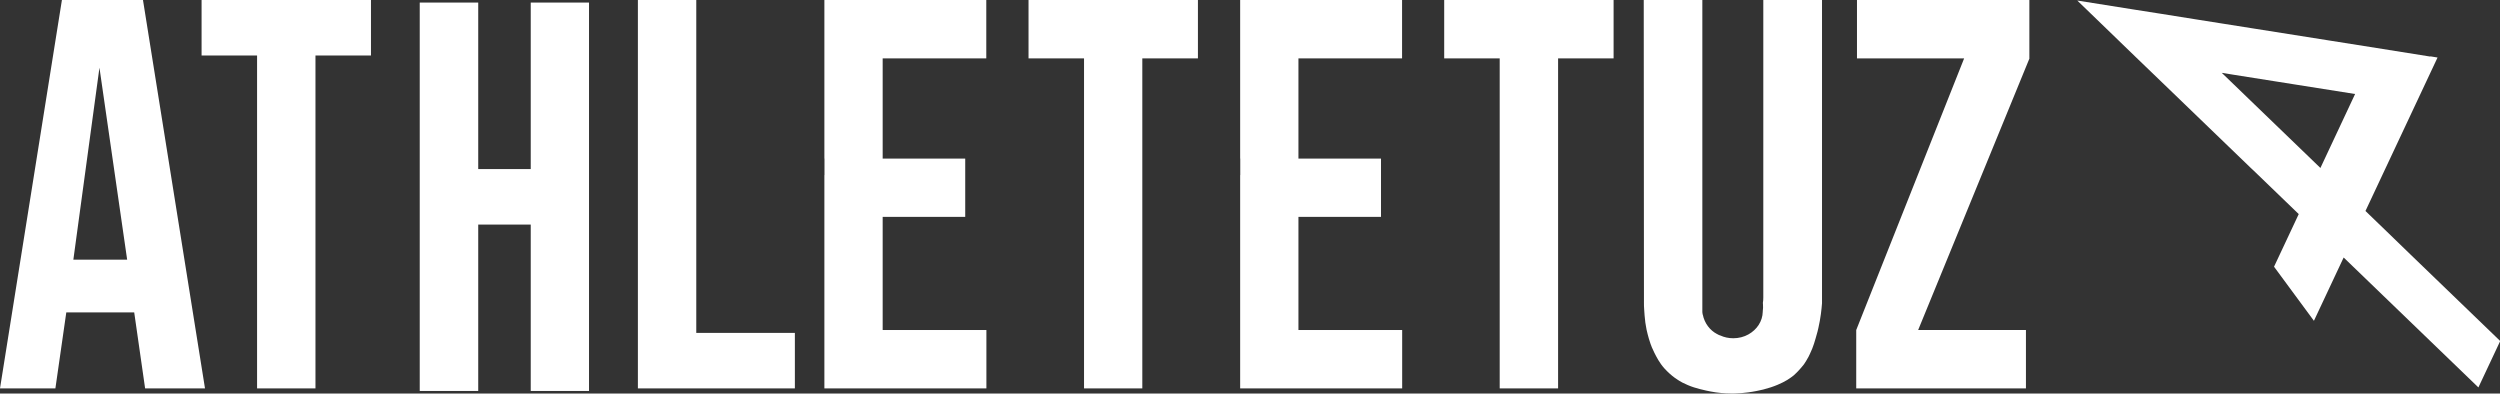 <svg xmlns="http://www.w3.org/2000/svg" id="Capa_2" data-name="Capa 2" viewBox="0 0 233.78 36.8"><rect x="0" y="0" width="233.78" height="36.8" fill="#333333" stroke="none"/><defs><style> .cls-1 { fill: #fff; stroke-width: 0px; } </style></defs><g id="Capa_1-2" data-name="Capa 1"><g><g><polygon class="cls-1" points="34.69 0 34.69 5.19 29.5 5.19 29.5 36.32 24.04 36.32 24.04 5.19 18.85 5.19 18.85 0 34.69 0"></polygon><polygon class="cls-1" points="55.08 .24 55.08 36.56 49.63 36.56 49.63 21 44.72 21 44.72 36.56 39.25 36.56 39.25 .24 44.72 .24 44.72 15.81 49.63 15.81 49.63 .24 55.08 .24"></polygon><polygon class="cls-1" points="74.33 31.13 74.33 36.32 59.65 36.32 59.65 0 65.11 0 65.11 31.13 74.33 31.13"></polygon><polygon class="cls-1" points="92.24 30.86 92.24 36.32 77.09 36.32 77.09 16.37 77.1 16.37 77.1 14.83 77.09 14.83 77.09 0 92.23 0 92.23 5.46 82.54 5.46 82.54 14.83 90.26 14.83 90.26 20.28 82.54 20.28 82.54 30.86 92.24 30.86"></polygon><polygon class="cls-1" points="112.02 0 112.02 5.46 106.82 5.46 106.82 36.32 101.37 36.32 101.37 5.46 96.18 5.46 96.18 0 112.02 0"></polygon><polygon class="cls-1" points="179.37 30.86 189.45 30.86 189.45 36.32 173.58 36.32 173.58 30.86 183.67 5.46 173.65 5.46 173.65 0 189.77 0 189.77 5.46 189.78 5.46 179.37 30.86"></polygon><polygon class="cls-1" points="150.89 0 150.89 5.46 145.7 5.46 145.7 36.32 140.24 36.32 140.24 5.46 135.05 5.46 135.05 0 150.89 0"></polygon><polygon class="cls-1" points="131.12 30.86 131.12 36.32 115.97 36.32 115.97 16.37 115.98 16.37 115.98 14.83 115.97 14.83 115.97 0 131.11 0 131.11 5.46 121.42 5.46 121.42 14.83 129.14 14.83 129.14 20.28 121.42 20.28 121.42 30.86 131.12 30.86"></polygon><path class="cls-1" d="m170.38,0v28.36h0c-.04.54-.13,1.4-.34,2.31-.02.1-.11.49-.26.98-.1.35-.18.61-.31.94-.16.4-.31.68-.35.77-.15.28-.3.52-.43.71-.16.2-.34.42-.55.64-.13.14-.27.26-.39.38-.15.12-.36.28-.62.44-.06.04-.2.12-.42.23-.26.13-.63.3-1.12.46-.49.16-.93.27-1.32.34-.6.12-1.09.17-1.42.2-.46.04-.81.04-.9.04-.16,0-.74,0-1.5-.11-.68-.1-1.18-.23-1.5-.31-.37-.1-.7-.19-1.12-.37-.41-.17-.69-.33-.81-.41-.07-.05-.23-.14-.42-.28-.29-.21-.62-.5-.95-.86-.49-.55-.74-1.07-.95-1.48-.19-.38-.31-.69-.36-.84-.12-.34-.19-.61-.26-.87-.06-.22-.15-.6-.22-1.1-.07-.49-.08-.88-.11-1.23-.02-.24-.02-.44-.02-.59-.01-9.45-.01-18.91-.02-28.36h5.48v29.2c.01.07.02.15.03.22,0,0,.01,0,.01,0,.16.82.67,1.48,1.34,1.83h.01c.08.05.16.09.25.12.01.01.03.01.04.01.36.17.78.26,1.21.26.52,0,1.01-.13,1.42-.36.79-.44,1.32-1.22,1.34-2.12v-.04c.03-.22.04-.45.02-.69,0-.03,0-.05-.01-.08.03-.18.04-.35.04-.52V0h5.48Z"></path><path class="cls-1" d="m13.37,0h-7.58L0,36.32h5.18l1.02-7.11h6.35l1.02,7.11h5.6L13.37,0Zm-6.51,24.28l2.44-17.95,2.59,17.95h-5.03Z"></path></g><path class="cls-1" d="m227.26,5.29l-5.01-.8-5.68-.9-5.68-.9-3.22-.51-2.46-.39-3.13-.5-2.55-.4-5.28-.84,3.87,3.74.03.03,1.79,1.73,2.41,2.32,4.2,4.05,3.91,3.77.3.28,4.2,4.05-2.31,4.92,3.73,5.06,2.78-5.92,3.64,3.51.56.54,4.2,4.05,4.2,4.05,2.04-4.34-4.2-4.05-4.2-4.05-2.19-2.12-2.01-1.94,6.74-14.35-.67-.11Zm-10.28,10.41l-4.2-4.05-1.92-1.85-2.28-2.2-.82-.79,1.11.18,5.68.9,5.68.9-3.25,6.93Z"></path></g></g></svg>